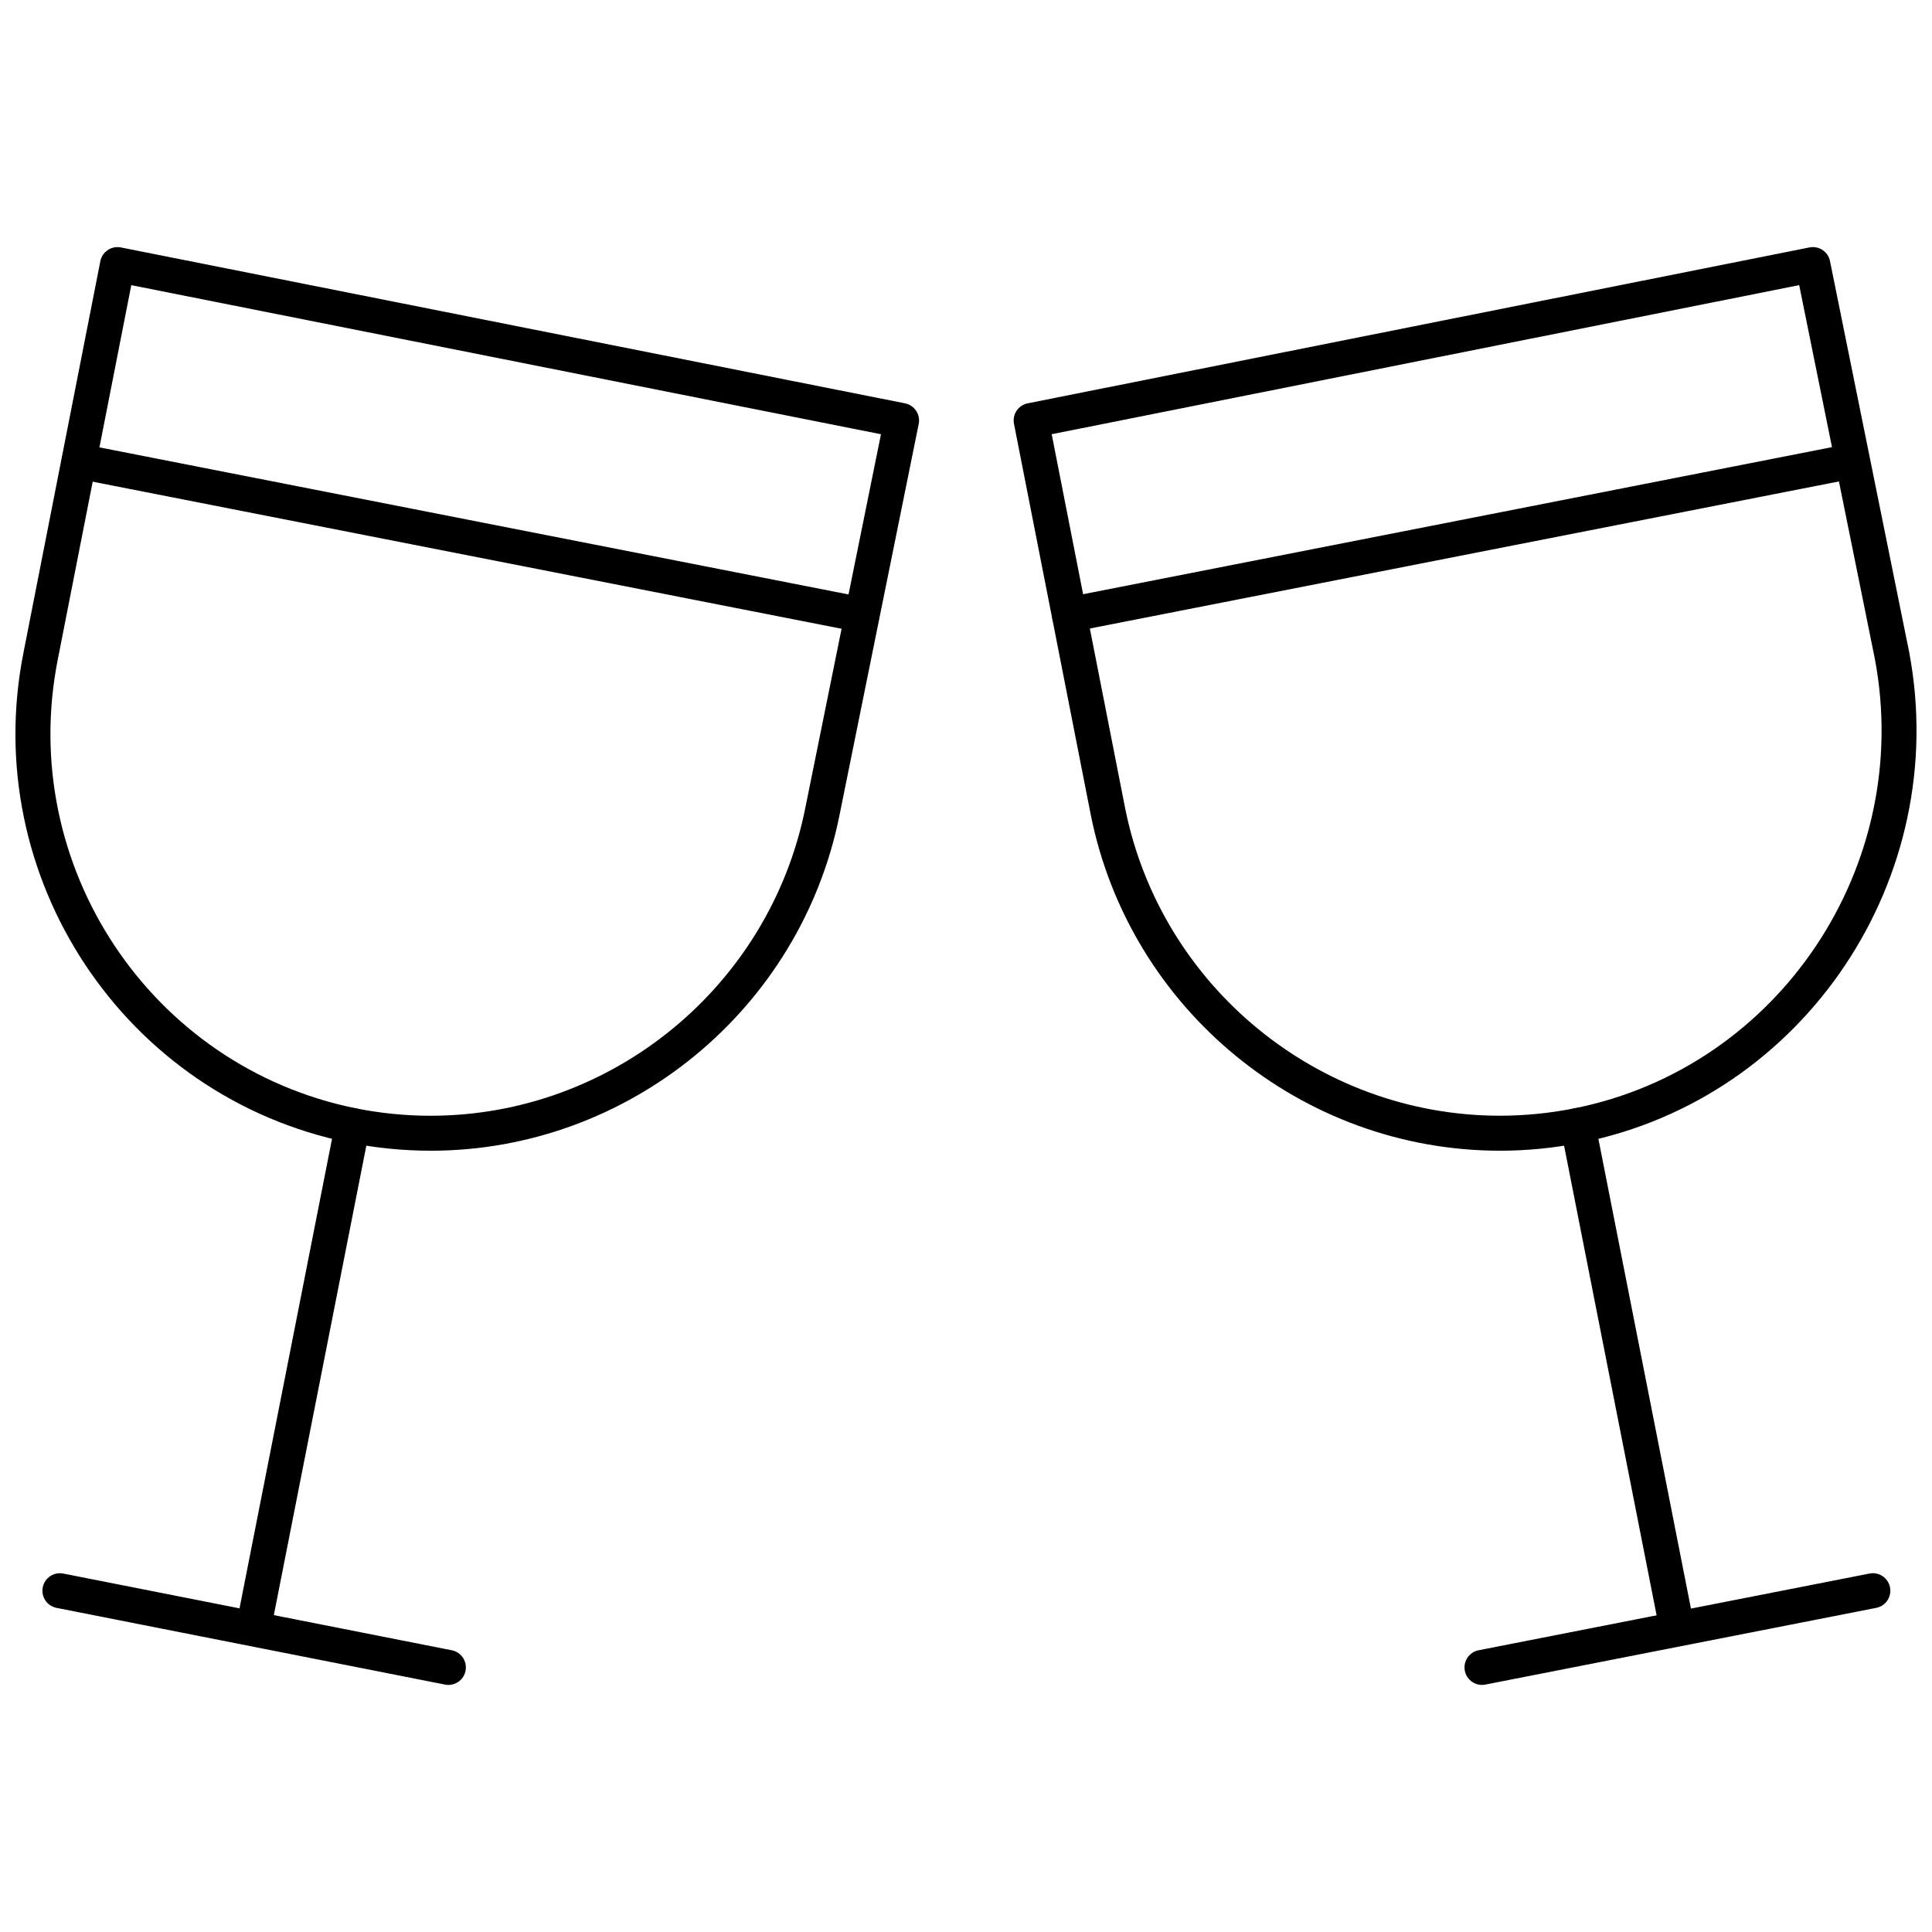 <?xml version="1.0" encoding="UTF-8"?>
<!-- The Best Svg Icon site in the world: iconSvg.co, Visit us! https://iconsvg.co -->
<svg width="800px" height="800px" version="1.1" viewBox="144 144 512 512" xmlns="http://www.w3.org/2000/svg">
 <defs>
  <clipPath id="b">
   <path d="m148.09 209h239.91v240h-239.91z"/>
  </clipPath>
  <clipPath id="a">
   <path d="m412 209h239.9v240h-239.9z"/>
  </clipPath>
 </defs>
 <g clip-path="url(#b)">
  <path d="m258.09 448.95c-7.207 0-14.473-0.723-21.59-2.144-59.504-12.035-98.188-70.355-86.246-130.01l20.336-103.57c0.238-1.207 0.945-2.273 1.969-2.957 1.023-0.688 2.277-0.934 3.484-0.695l207.79 41.312c1.207 0.238 2.273 0.953 2.953 1.977 0.684 1.027 0.93 2.281 0.684 3.488l-20.973 103.58c-10.301 51.578-55.898 89.023-108.41 89.023zm-79.297-229.38-19.445 99.031c-10.941 54.668 24.488 108.09 78.977 119.12 6.512 1.301 13.164 1.965 19.762 1.965 48.109 0 89.883-34.309 99.328-81.578l20.051-99.031z"/>
 </g>
 <path d="m212 575.91c-0.297 0-0.598-0.027-0.902-0.09-2.512-0.496-4.148-2.934-3.652-5.445l25.418-129.01c0.496-2.512 2.934-4.144 5.445-3.652 2.512 0.496 4.148 2.934 3.652 5.445l-25.418 129.01c-0.434 2.211-2.375 3.742-4.543 3.742z"/>
 <path d="m262.83 590.52c-0.297 0-0.602-0.027-0.902-0.09l-102.95-20.328c-2.512-0.496-4.144-2.934-3.648-5.445 0.496-2.512 2.934-4.144 5.445-3.648l102.95 20.328c2.512 0.496 4.144 2.934 3.648 5.445-0.434 2.211-2.371 3.738-4.543 3.738z"/>
 <path d="m372.15 311.54c-0.297 0-0.598-0.027-0.898-0.086l-207.18-40.684c-2.512-0.492-4.148-2.93-3.656-5.441 0.492-2.512 2.93-4.148 5.441-3.656l207.18 40.68c2.512 0.492 4.148 2.93 3.656 5.441-0.434 2.211-2.371 3.746-4.543 3.746z"/>
 <g clip-path="url(#a)">
  <path d="m541.5 448.95h-0.008c-52.52-0.004-98.117-37.449-108.43-89.035l-20.344-103.59c-0.492-2.508 1.137-4.941 3.644-5.441l207.16-41.312c2.504-0.5 4.945 1.121 5.449 3.625l20.973 103.59c11.32 59.871-27.656 118.17-86.875 130.02-7.113 1.426-14.375 2.148-21.574 2.148zm-118.79-189.88 19.449 99.043c9.441 47.25 51.215 81.559 99.328 81.562h0.008c6.594 0 13.238-0.66 19.758-1.965 54.258-10.855 89.965-64.305 79.594-119.15l-20.043-98.996z"/>
 </g>
 <path d="m587.58 575.91c-2.168 0-4.109-1.531-4.543-3.742l-25.418-129.01c-0.496-2.512 1.141-4.949 3.652-5.445 2.516-0.492 4.949 1.141 5.445 3.652l25.418 129.01c0.496 2.512-1.141 4.949-3.652 5.445-0.305 0.059-0.605 0.09-0.902 0.09z"/>
 <path d="m536.74 590.52c-2.172 0-4.109-1.531-4.543-3.746-0.492-2.512 1.145-4.949 3.656-5.441l103.58-20.328c2.512-0.496 4.949 1.145 5.441 3.656 0.492 2.512-1.145 4.949-3.656 5.441l-103.58 20.328c-0.301 0.062-0.602 0.09-0.898 0.09z"/>
 <path d="m427.42 311.54c-2.172 0-4.109-1.531-4.543-3.742-0.492-2.512 1.145-4.949 3.656-5.441l207.18-40.684c2.516-0.492 4.949 1.145 5.441 3.656s-1.145 4.949-3.656 5.441l-207.18 40.68c-0.297 0.059-0.602 0.09-0.895 0.09z"/>
</svg>